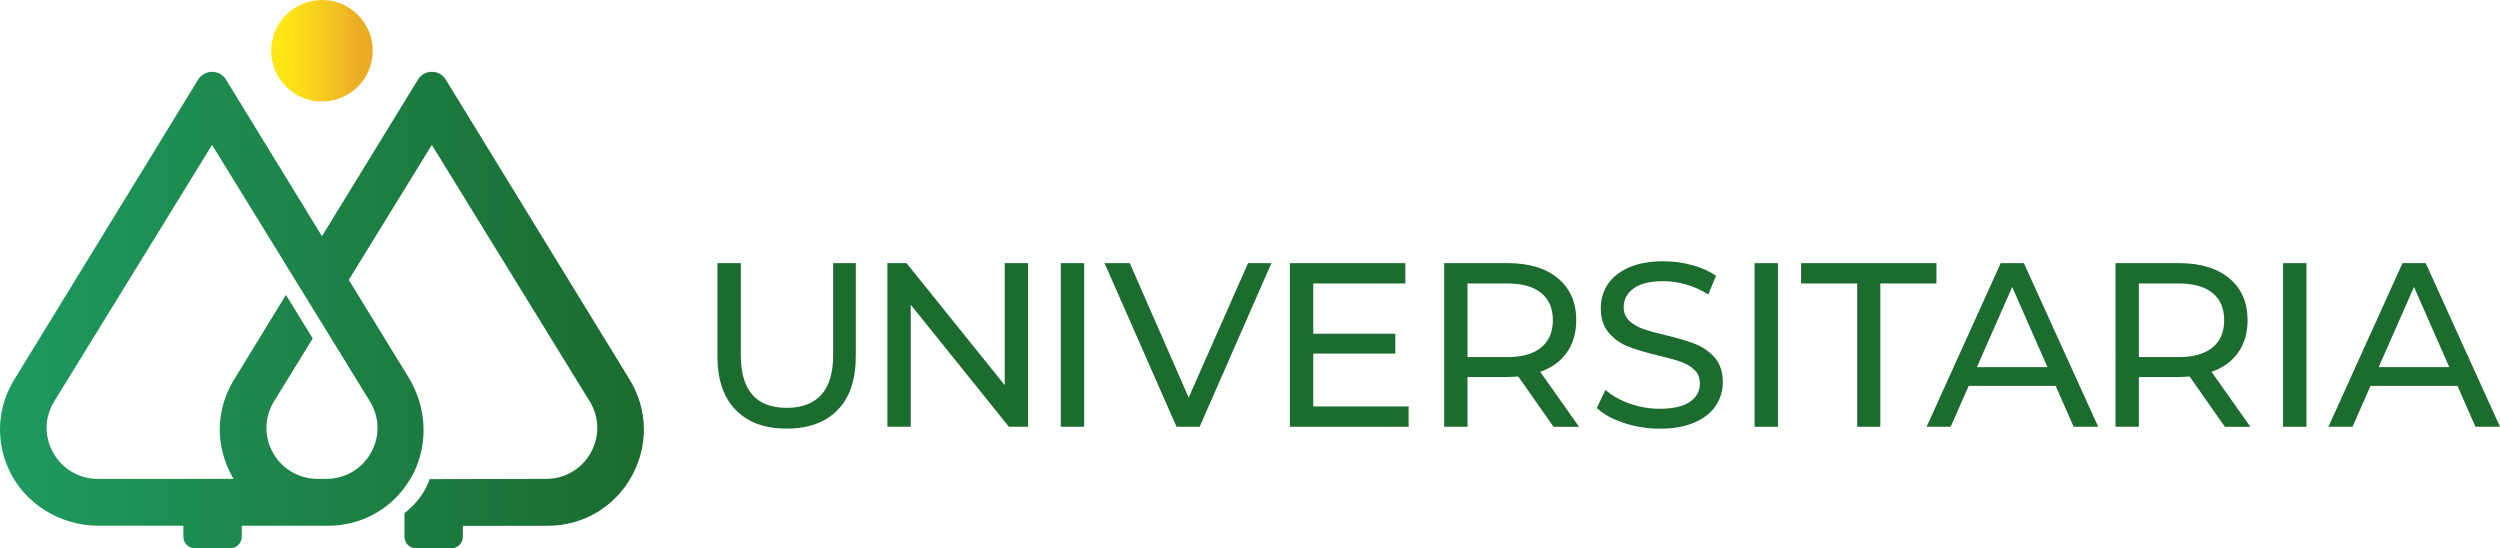 <?xml version="1.0" encoding="utf-8"?>
<!-- Generator: Adobe Illustrator 16.0.3, SVG Export Plug-In . SVG Version: 6.00 Build 0)  -->
<!DOCTYPE svg PUBLIC "-//W3C//DTD SVG 1.1//EN" "http://www.w3.org/Graphics/SVG/1.1/DTD/svg11.dtd">
<svg version="1.1" id="Capa_1" xmlns="http://www.w3.org/2000/svg" xmlns:xlink="http://www.w3.org/1999/xlink" x="0px" y="0px"
	 width="208.28px" height="45.674px" viewBox="0 0 208.28 45.674" enable-background="new 0 0 208.28 45.674" xml:space="preserve">
<g>
	<defs>
		<path id="SVGID_1_" d="M22.594,4.229c0,2.335,1.894,4.228,4.229,4.228s4.229-1.893,4.229-4.228C31.052,1.894,29.16,0,26.824,0
			S22.594,1.894,22.594,4.229"/>
	</defs>
	<clipPath id="SVGID_2_">
		<use xlink:href="#SVGID_1_"  overflow="visible"/>
	</clipPath>
	
		<linearGradient id="SVGID_3_" gradientUnits="userSpaceOnUse" x1="-270.468" y1="394.734" x2="-269.468" y2="394.734" gradientTransform="matrix(-6.192 0 0 -6.192 -1644.909 2448.56)">
		<stop  offset="0" style="stop-color:#EAAC24"/>
		<stop  offset="0.253" style="stop-color:#F0BE22"/>
		<stop  offset="0.744" style="stop-color:#FBDB1B"/>
		<stop  offset="0.999" style="stop-color:#FFE616"/>
		<stop  offset="1" style="stop-color:#FFE616"/>
	</linearGradient>
	<rect x="22.594" clip-path="url(#SVGID_2_)" fill="url(#SVGID_3_)" width="8.458" height="8.457"/>
</g>
<g>
	<defs>
		<path id="SVGID_4_" d="M4.43,37.714c-0.759-1.355-0.725-2.955,0.09-4.278l13.123-21.324c0.011-0.02,0.037-0.02,0.051,0
			l13.123,21.324c0.813,1.323,0.849,2.923,0.091,4.278c-0.763,1.364-2.156,2.181-3.724,2.181h-0.721
			c-1.068,0-2.083-0.386-2.856-1.088c-0.345-0.313-0.636-0.681-0.867-1.093c-0.757-1.355-0.723-2.955,0.091-4.278l3.21-5.222v-0.036
			l-2.19-3.563c-0.015-0.021-0.045-0.021-0.06,0l-4.284,6.996c-1.426,2.327-1.588,5.073-0.444,7.534
			c0.098,0.21,0.19,0.393,0.284,0.563c0.035,0.063,0.072,0.124,0.11,0.188H8.153C6.584,39.895,5.191,39.078,4.43,37.714
			 M34.819,6.633l-7.968,13c-0.014,0.019-0.041,0.019-0.054,0l-7.968-13c-0.25-0.407-0.684-0.65-1.162-0.65
			c-0.477,0-0.91,0.243-1.16,0.65L1.196,31.61c-1.399,2.282-1.573,4.996-0.508,7.4c1.31,2.957,4.324,4.792,7.559,4.792h6.994
			c0.018,0,0.035,0.015,0.035,0.033v0.887c0,0.522,0.427,0.951,0.949,0.951h2.967c0.521,0,0.951-0.429,0.951-0.951v-0.887
			c0-0.019,0.014-0.033,0.033-0.033h7.138c2.679,0,5.077-1.261,6.584-3.454c0.257-0.374,0.426-0.665,0.583-0.986
			c1.226-2.526,1.033-5.513-0.435-7.907l-4.978-8.12v-0.034l6.885-11.189c0.012-0.02,0.039-0.02,0.05,0l13.125,21.324
			c0.815,1.323,0.848,2.923,0.091,4.278c-0.763,1.364-2.155,2.181-3.725,2.181l-9.682,0.022c-0.015,0.001-0.024,0.008-0.028,0.021
			c-0.055,0.181-0.527,1.615-2.085,2.809l-0.002,0.002v1.99c0.006,0.515,0.428,0.936,0.946,0.936h2.969
			c0.522,0,0.95-0.429,0.95-0.951v-0.879c0.014-0.014,0.021-0.021,0.033-0.034l7.029-0.007c2.938,0,5.55-1.531,6.986-4.096
			c1.436-2.564,1.376-5.591-0.16-8.097L37.139,6.633c-0.247-0.407-0.683-0.65-1.16-0.65C35.502,5.982,35.069,6.226,34.819,6.633"/>
	</defs>
	<clipPath id="SVGID_5_">
		<use xlink:href="#SVGID_4_"  overflow="visible"/>
	</clipPath>
	
		<linearGradient id="SVGID_6_" gradientUnits="userSpaceOnUse" x1="-316.941" y1="378.489" x2="-315.941" y2="378.489" gradientTransform="matrix(53.648 0 0 -53.648 17003.315 20331.082)">
		<stop  offset="0" style="stop-color:#1D9A60"/>
		<stop  offset="0.999" style="stop-color:#1C6B2F"/>
		<stop  offset="1" style="stop-color:#1C6B2F"/>
	</linearGradient>
	<rect x="-0.377" y="5.982" clip-path="url(#SVGID_5_)" fill="url(#SVGID_6_)" width="54.425" height="39.691"/>
</g>
<path fill="#1C6B2F" d="M65.229,37.638v-0.037C65.219,37.614,65.218,37.625,65.229,37.638"/>
<g>
	<defs>
		<path id="SVGID_7_" d="M65.229,37.638v-0.037C65.218,37.614,65.217,37.624,65.229,37.638"/>
	</defs>
	<clipPath id="SVGID_8_">
		<use xlink:href="#SVGID_7_"  overflow="visible"/>
	</clipPath>
	
		<rect x="65.21" y="37.6" transform="matrix(-0.848 -0.53 0.53 -0.848 100.595 104.088)" clip-path="url(#SVGID_8_)" fill="#1C6B2F" width="0.028" height="0.036"/>
</g>
<path fill="#1C6B2F" d="M61.29,34.152c-1.013-1.039-1.52-2.531-1.52-4.479v-7.751h1.948v7.673c0,2.921,1.278,4.383,3.836,4.383
	c1.247,0,2.201-0.361,2.863-1.081c0.662-0.722,0.993-1.821,0.993-3.302v-7.673h1.889v7.751c0,1.96-0.506,3.457-1.52,4.489
	c-1.012,1.032-2.428,1.548-4.245,1.548S62.302,35.191,61.29,34.152"/>
<polygon fill="#1C6B2F" points="85.652,21.922 85.652,35.554 84.054,35.554 75.875,25.389 75.875,35.554 73.928,35.554 
	73.928,21.922 75.525,21.922 83.705,32.088 83.705,21.922 "/>
<rect x="88.377" y="21.923" fill="#1C6B2F" width="1.948" height="13.632"/>
<polygon fill="#1C6B2F" points="105.924,21.922 99.946,35.554 98.018,35.554 92.02,21.922 94.123,21.922 99.031,33.12 
	103.977,21.922 "/>
<polygon fill="#1C6B2F" points="117.356,33.86 117.356,35.554 107.462,35.554 107.462,21.922 117.083,21.922 117.083,23.616 
	109.41,23.616 109.41,27.804 116.246,27.804 116.246,29.459 109.41,29.459 109.41,33.86 "/>
<path fill="#1C6B2F" d="M129.429,35.555l-2.94-4.188c-0.362,0.026-0.649,0.039-0.856,0.039h-3.369v4.148h-1.947V21.923h5.316
	c1.766,0,3.154,0.422,4.167,1.266s1.52,2.006,1.52,3.486c0,1.051-0.26,1.946-0.779,2.687s-1.26,1.279-2.22,1.616l3.232,4.577
	H129.429z M128.397,28.952c0.649-0.532,0.975-1.292,0.975-2.277c0-0.987-0.325-1.743-0.975-2.27
	c-0.648-0.526-1.59-0.789-2.823-0.789h-3.311v6.134h3.311C126.807,29.75,127.749,29.485,128.397,28.952"/>
<path fill="#1C6B2F" d="M135.282,35.232c-0.954-0.316-1.704-0.729-2.25-1.235l0.721-1.52c0.52,0.467,1.185,0.847,1.996,1.14
	c0.812,0.292,1.646,0.438,2.503,0.438c1.13,0,1.974-0.191,2.531-0.574c0.56-0.383,0.838-0.893,0.838-1.528
	c0-0.469-0.152-0.848-0.458-1.14c-0.305-0.292-0.682-0.517-1.13-0.672c-0.447-0.156-1.08-0.331-1.897-0.526
	c-1.026-0.245-1.854-0.492-2.483-0.739c-0.63-0.246-1.169-0.626-1.616-1.14c-0.448-0.513-0.672-1.204-0.672-2.073
	c0-0.728,0.19-1.384,0.574-1.969c0.383-0.584,0.964-1.051,1.743-1.4c0.778-0.352,1.746-0.526,2.901-0.526
	c0.805,0,1.597,0.104,2.376,0.312c0.778,0.208,1.447,0.507,2.007,0.896l-0.645,1.558c-0.57-0.362-1.181-0.639-1.83-0.827
	c-0.648-0.188-1.285-0.282-1.908-0.282c-1.104,0-1.932,0.202-2.483,0.604c-0.552,0.402-0.827,0.922-0.827,1.559
	c0,0.467,0.156,0.847,0.467,1.139c0.313,0.292,0.698,0.521,1.159,0.681c0.461,0.163,1.087,0.335,1.879,0.518
	c1.026,0.247,1.851,0.493,2.474,0.74c0.623,0.245,1.158,0.623,1.606,1.129s0.672,1.188,0.672,2.045c0,0.714-0.194,1.367-0.584,1.957
	c-0.39,0.591-0.979,1.059-1.772,1.401c-0.791,0.346-1.766,0.518-2.921,0.518C137.226,35.711,136.236,35.552,135.282,35.232"/>
<rect x="146.177" y="21.923" fill="#1C6B2F" width="1.947" height="13.632"/>
<polygon fill="#1C6B2F" points="154.726,23.616 150.052,23.616 150.052,21.923 161.329,21.923 161.329,23.616 156.654,23.616 
	156.654,35.555 154.726,35.555 "/>
<path fill="#1C6B2F" d="M171.26,32.146h-7.243l-1.501,3.408h-2.006l6.173-13.633h1.929l6.193,13.633h-2.045L171.26,32.146z
	 M170.579,30.588l-2.94-6.679l-2.941,6.679H170.579z"/>
<path fill="#1C6B2F" d="M185.359,35.555l-2.94-4.188c-0.362,0.026-0.649,0.039-0.856,0.039h-3.369v4.148h-1.947V21.923h5.316
	c1.766,0,3.154,0.422,4.167,1.266s1.52,2.006,1.52,3.486c0,1.051-0.26,1.946-0.779,2.687s-1.26,1.279-2.22,1.616l3.232,4.577
	H185.359z M184.327,28.952c0.649-0.532,0.975-1.292,0.975-2.277c0-0.987-0.325-1.743-0.975-2.27
	c-0.647-0.526-1.59-0.789-2.823-0.789h-3.311v6.134h3.311C182.737,29.75,183.679,29.485,184.327,28.952"/>
<rect x="190.208" y="21.923" fill="#1C6B2F" width="1.948" height="13.632"/>
<path fill="#1C6B2F" d="M204.736,32.146h-7.243l-1.502,3.408h-2.005l6.173-13.633h1.929l6.192,13.633h-2.045L204.736,32.146z
	 M204.054,30.588l-2.94-6.679l-2.94,6.679H204.054z"/>
</svg>
